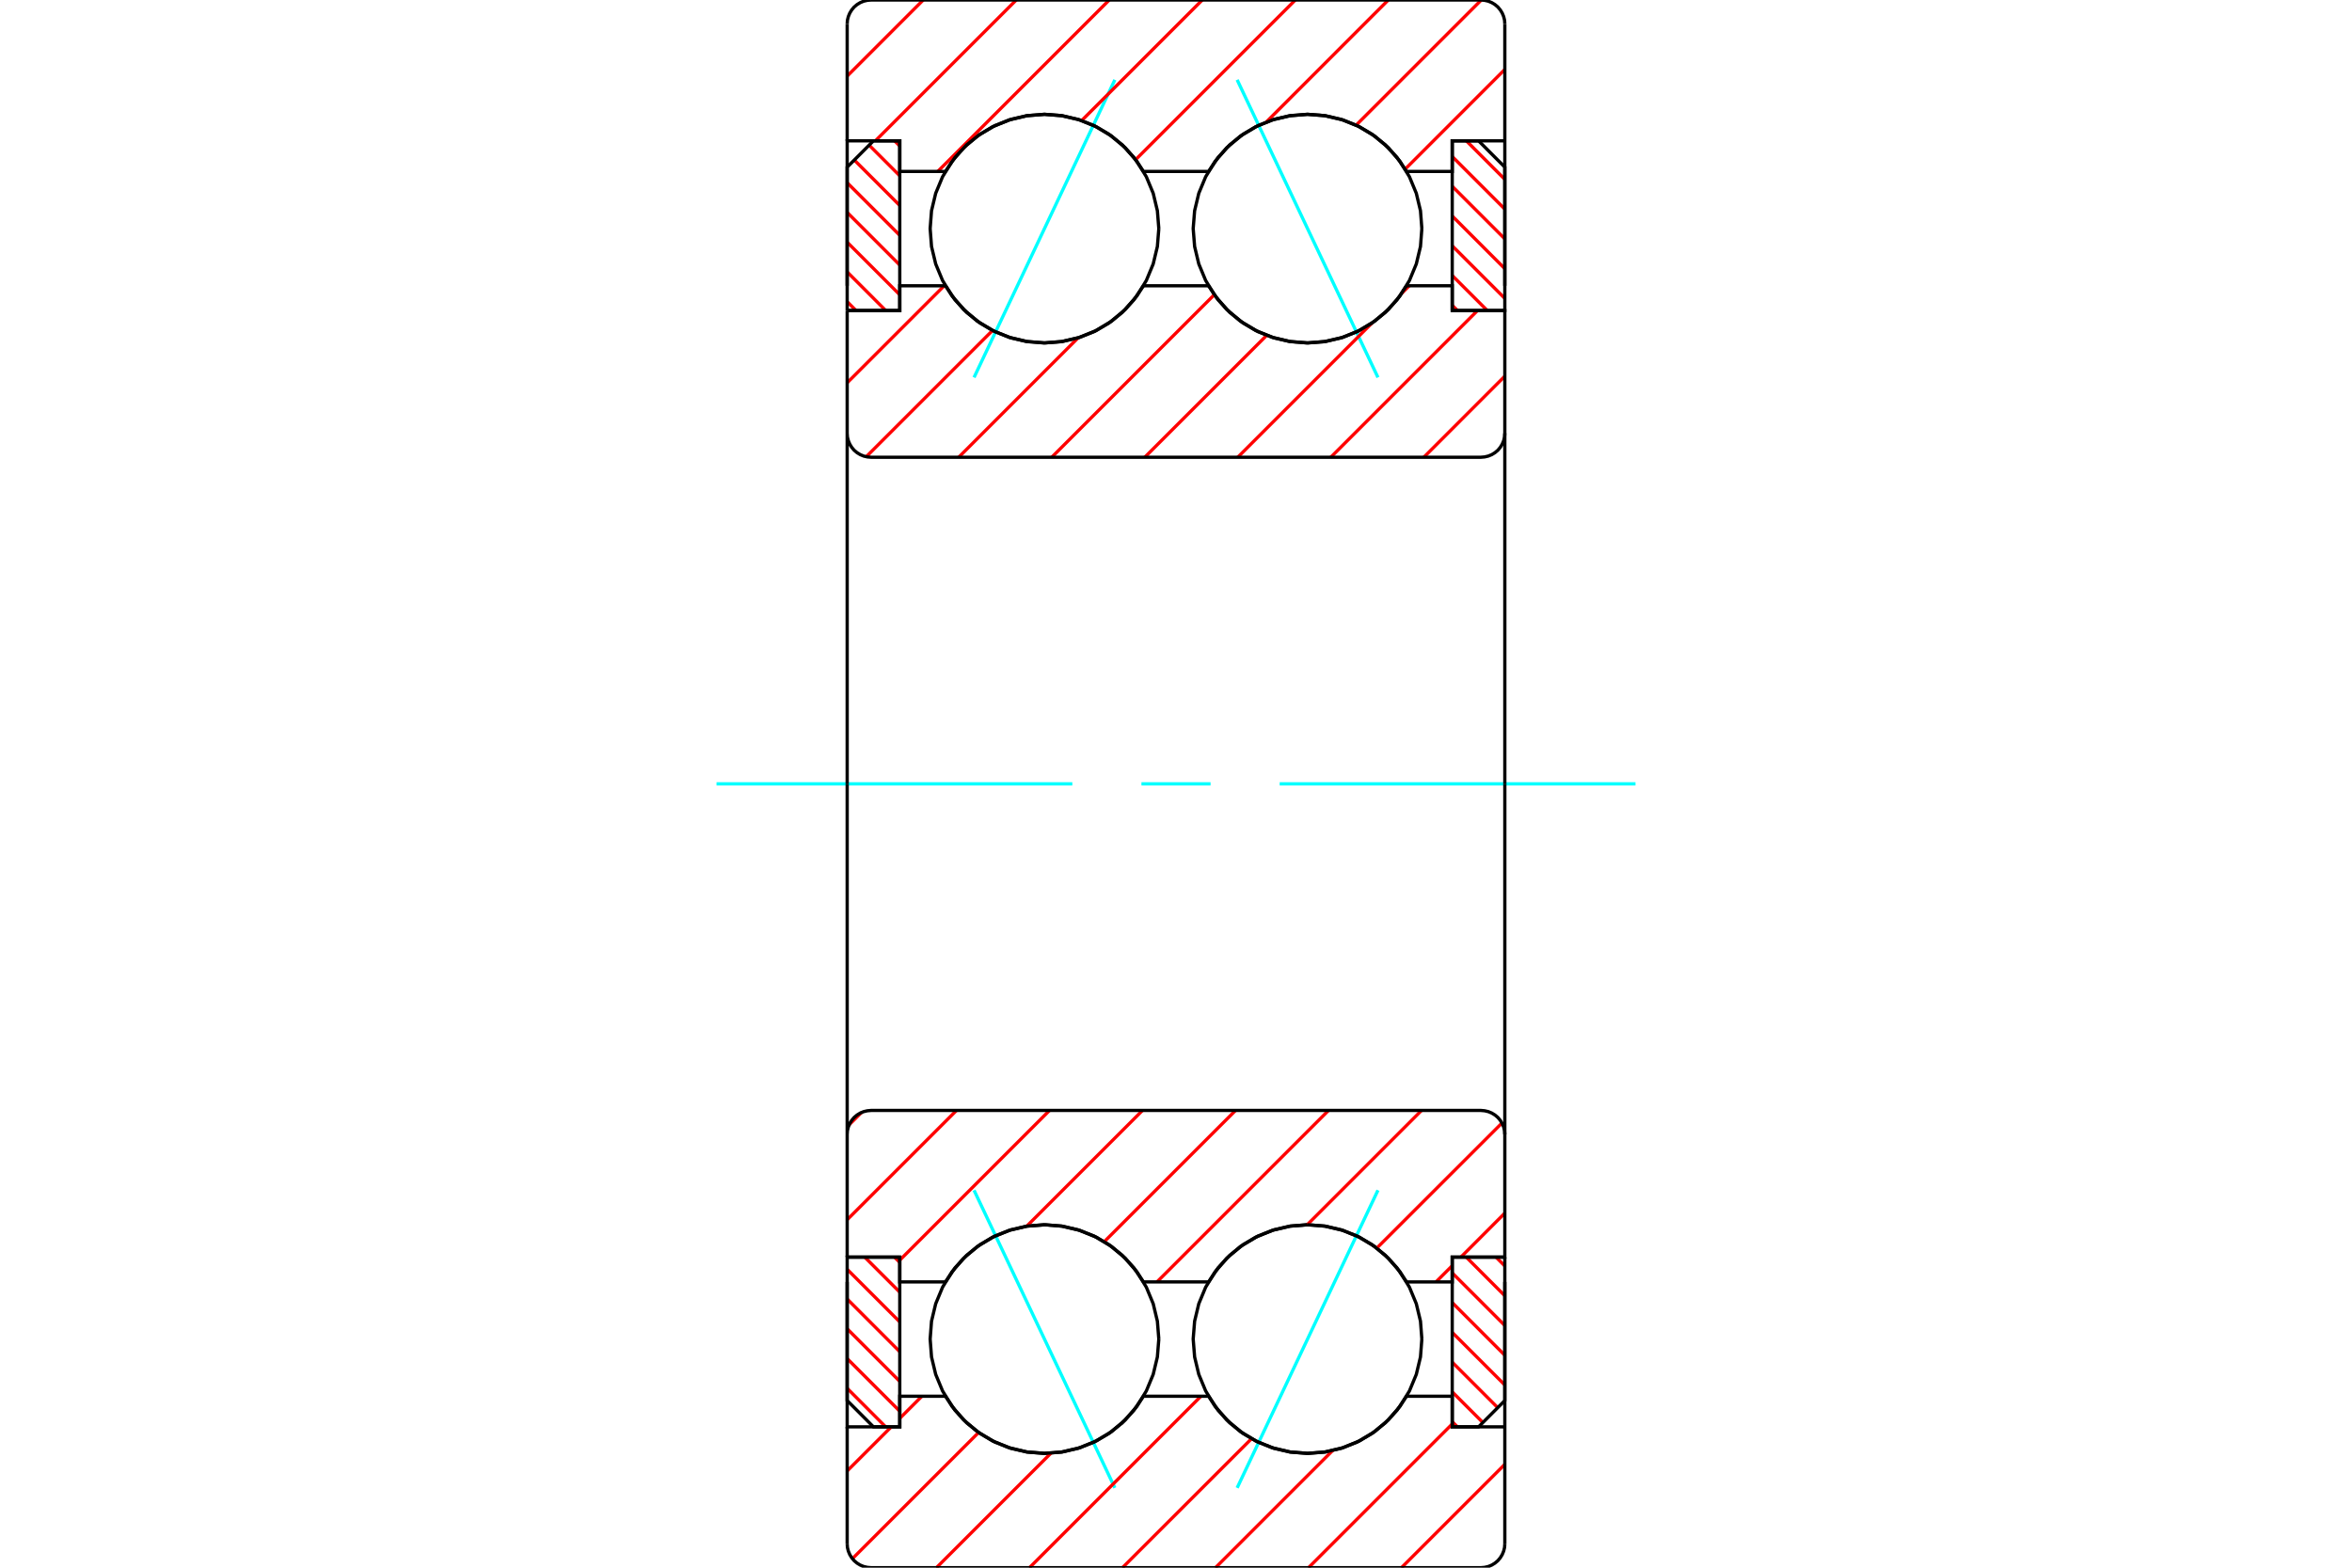 <?xml version="1.0" standalone="no"?>
<!DOCTYPE svg PUBLIC "-//W3C//DTD SVG 1.1//EN"
	"http://www.w3.org/Graphics/SVG/1.1/DTD/svg11.dtd">
<svg xmlns="http://www.w3.org/2000/svg" height="100%" width="100%" viewBox="0 0 36000 24000">
	<rect x="-1800" y="-1200" width="39600" height="26400" style="fill:#FFF"/>
	<g style="fill:none; fill-rule:evenodd" transform="matrix(1 0 0 1 0 0)">
		<g style="fill:none; stroke:#000; stroke-width:50; shape-rendering:geometricPrecision">
		</g>
		<g style="fill:none; stroke:#0FF; stroke-width:50; shape-rendering:geometricPrecision">
			<line x1="18936" y1="1222" x2="21091" y2="5778"/>
			<line x1="14909" y1="5778" x2="17064" y2="1222"/>
			<line x1="18936" y1="22778" x2="21091" y2="18222"/>
			<line x1="14909" y1="18222" x2="17064" y2="22778"/>
		</g>
		<g style="fill:none; stroke:#F00; stroke-width:50; shape-rendering:geometricPrecision">
			<line x1="22899" y1="19247" x2="23033" y2="19381"/>
			<line x1="22444" y1="19247" x2="23033" y2="19837"/>
			<line x1="22228" y1="19487" x2="23033" y2="20292"/>
			<line x1="22228" y1="19942" x2="23033" y2="20748"/>
			<line x1="22228" y1="20398" x2="23033" y2="21203"/>
			<line x1="22228" y1="20854" x2="22924" y2="21550"/>
			<line x1="22228" y1="21309" x2="22697" y2="21778"/>
			<line x1="22228" y1="21765" x2="22307" y2="21844"/>
		</g>
		<g style="fill:none; stroke:#000; stroke-width:50; shape-rendering:geometricPrecision">
			<polyline points="23033,19247 23033,21441 22631,21844 22228,21844 22228,19247 23033,19247"/>
		</g>
		<g style="fill:none; stroke:#0FF; stroke-width:50; shape-rendering:geometricPrecision">
			<line x1="10967" y1="12000" x2="16413" y2="12000"/>
			<line x1="17471" y1="12000" x2="18529" y2="12000"/>
			<line x1="19587" y1="12000" x2="25033" y2="12000"/>
		</g>
		<g style="fill:none; stroke:#F00; stroke-width:50; shape-rendering:geometricPrecision">
			<line x1="22444" y1="2156" x2="23033" y2="2746"/>
			<line x1="22228" y1="2396" x2="23033" y2="3201"/>
			<line x1="22228" y1="2852" x2="23033" y2="3657"/>
			<line x1="22228" y1="3307" x2="23033" y2="4113"/>
			<line x1="22228" y1="3763" x2="23033" y2="4568"/>
			<line x1="22228" y1="4218" x2="22763" y2="4753"/>
			<line x1="22228" y1="4674" x2="22307" y2="4753"/>
		</g>
		<g style="fill:none; stroke:#000; stroke-width:50; shape-rendering:geometricPrecision">
			<polyline points="22228,4753 22228,2156 22631,2156 23033,2559 23033,4753 22228,4753"/>
		</g>
		<g style="fill:none; stroke:#F00; stroke-width:50; shape-rendering:geometricPrecision">
			<line x1="13101" y1="4753" x2="12967" y2="4619"/>
			<line x1="13556" y1="4753" x2="12967" y2="4163"/>
			<line x1="13772" y1="4513" x2="12967" y2="3708"/>
			<line x1="13772" y1="4058" x2="12967" y2="3252"/>
			<line x1="13772" y1="3602" x2="12967" y2="2797"/>
			<line x1="13772" y1="3146" x2="13076" y2="2450"/>
			<line x1="13772" y1="2691" x2="13303" y2="2222"/>
			<line x1="13772" y1="2235" x2="13693" y2="2156"/>
		</g>
		<g style="fill:none; stroke:#000; stroke-width:50; shape-rendering:geometricPrecision">
			<polyline points="12967,4753 12967,2559 13369,2156 13772,2156 13772,4753 12967,4753"/>
		</g>
		<g style="fill:none; stroke:#F00; stroke-width:50; shape-rendering:geometricPrecision">
			<line x1="13556" y1="21844" x2="12967" y2="21254"/>
			<line x1="13772" y1="21604" x2="12967" y2="20799"/>
			<line x1="13772" y1="21148" x2="12967" y2="20343"/>
			<line x1="13772" y1="20693" x2="12967" y2="19887"/>
			<line x1="13772" y1="20237" x2="12967" y2="19432"/>
			<line x1="13772" y1="19782" x2="13237" y2="19247"/>
			<line x1="13772" y1="19326" x2="13693" y2="19247"/>
		</g>
		<g style="fill:none; stroke:#000; stroke-width:50; shape-rendering:geometricPrecision">
			<polyline points="13772,19247 13772,21844 13369,21844 12967,21441 12967,19247 13772,19247"/>
			<polyline points="21763,3500 21742,3226 21678,2959 21573,2706 21429,2471 21251,2263 21042,2084 20808,1941 20554,1836 20287,1772 20013,1750 19740,1772 19473,1836 19219,1941 18985,2084 18776,2263 18598,2471 18454,2706 18349,2959 18285,3226 18263,3500 18285,3774 18349,4041 18454,4294 18598,4529 18776,4737 18985,4916 19219,5059 19473,5164 19740,5228 20013,5250 20287,5228 20554,5164 20808,5059 21042,4916 21251,4737 21429,4529 21573,4294 21678,4041 21742,3774 21763,3500"/>
			<polyline points="21763,20500 21742,20226 21678,19959 21573,19706 21429,19471 21251,19263 21042,19084 20808,18941 20554,18836 20287,18772 20013,18750 19740,18772 19473,18836 19219,18941 18985,19084 18776,19263 18598,19471 18454,19706 18349,19959 18285,20226 18263,20500 18285,20774 18349,21041 18454,21294 18598,21529 18776,21737 18985,21916 19219,22059 19473,22164 19740,22228 20013,22250 20287,22228 20554,22164 20808,22059 21042,21916 21251,21737 21429,21529 21573,21294 21678,21041 21742,20774 21763,20500"/>
			<polyline points="17737,3500 17715,3226 17651,2959 17546,2706 17402,2471 17224,2263 17015,2084 16781,1941 16527,1836 16260,1772 15987,1750 15713,1772 15446,1836 15192,1941 14958,2084 14749,2263 14571,2471 14427,2706 14322,2959 14258,3226 14237,3500 14258,3774 14322,4041 14427,4294 14571,4529 14749,4737 14958,4916 15192,5059 15446,5164 15713,5228 15987,5250 16260,5228 16527,5164 16781,5059 17015,4916 17224,4737 17402,4529 17546,4294 17651,4041 17715,3774 17737,3500"/>
			<polyline points="17737,20500 17715,20226 17651,19959 17546,19706 17402,19471 17224,19263 17015,19084 16781,18941 16527,18836 16260,18772 15987,18750 15713,18772 15446,18836 15192,18941 14958,19084 14749,19263 14571,19471 14427,19706 14322,19959 14258,20226 14237,20500 14258,20774 14322,21041 14427,21294 14571,21529 14749,21737 14958,21916 15192,22059 15446,22164 15713,22228 15987,22250 16260,22228 16527,22164 16781,22059 17015,21916 17224,21737 17402,21529 17546,21294 17651,21041 17715,20774 17737,20500"/>
		</g>
		<g style="fill:none; stroke:#F00; stroke-width:50; shape-rendering:geometricPrecision">
			<line x1="23033" y1="22418" x2="21451" y2="24000"/>
			<line x1="22228" y1="21800" x2="20028" y2="24000"/>
			<line x1="20398" y1="22206" x2="18604" y2="24000"/>
			<line x1="19156" y1="22025" x2="17180" y2="24000"/>
			<line x1="18382" y1="21375" x2="15757" y2="24000"/>
			<line x1="16086" y1="22247" x2="14333" y2="24000"/>
			<line x1="14979" y1="21930" x2="13047" y2="23862"/>
			<line x1="14111" y1="21375" x2="13772" y2="21714"/>
			<line x1="13642" y1="21844" x2="12967" y2="22519"/>
			<line x1="23033" y1="1063" x2="21507" y2="2590"/>
			<line x1="22673" y1="0" x2="20757" y2="1916"/>
			<line x1="21249" y1="0" x2="19381" y2="1869"/>
			<line x1="19826" y1="0" x2="17382" y2="2444"/>
			<line x1="18402" y1="0" x2="16556" y2="1846"/>
			<line x1="16978" y1="0" x2="14353" y2="2625"/>
			<line x1="15555" y1="0" x2="13399" y2="2156"/>
			<line x1="14131" y1="0" x2="12967" y2="1165"/>
		</g>
		<g style="fill:none; stroke:#000; stroke-width:50; shape-rendering:geometricPrecision">
			<line x1="12967" y1="2156" x2="12967" y2="367"/>
			<polyline points="13333,0 13276,5 13220,18 13167,40 13118,70 13074,107 13037,151 13007,200 12985,253 12971,309 12967,367"/>
			<line x1="13333" y1="0" x2="22667" y2="0"/>
			<polyline points="23033,367 23029,309 23015,253 22993,200 22963,151 22926,107 22882,70 22833,40 22780,18 22724,5 22667,0"/>
			<polyline points="23033,367 23033,2156 23033,4375"/>
			<polyline points="23033,2156 22228,2156 22228,2625 21529,2625 21382,2409 21204,2217 20999,2054 20773,1923 20529,1828 20274,1770 20013,1750 19753,1770 19498,1828 19254,1923 19028,2054 18823,2217 18645,2409 18498,2625 17502,2625 17355,2409 17177,2217 16972,2054 16746,1923 16502,1828 16247,1770 15987,1750 15726,1770 15471,1828 15227,1923 15001,2054 14796,2217 14618,2409 14471,2625 13772,2625 13772,2156 12967,2156 12967,4375"/>
			<polyline points="12967,19625 12967,21844 13772,21844 13772,21375 14471,21375 14618,21591 14796,21783 15001,21946 15227,22077 15471,22172 15726,22230 15987,22250 16247,22230 16502,22172 16746,22077 16972,21946 17177,21783 17355,21591 17502,21375 18498,21375 18645,21591 18823,21783 19028,21946 19254,22077 19498,22172 19753,22230 20013,22250 20274,22230 20529,22172 20773,22077 20999,21946 21204,21783 21382,21591 21529,21375 22228,21375 22228,21844 23033,21844"/>
			<polyline points="23033,19625 23033,21844 23033,23633"/>
			<polyline points="22667,24000 22724,23995 22780,23982 22833,23960 22882,23930 22926,23893 22963,23849 22993,23800 23015,23747 23029,23691 23033,23633"/>
			<line x1="22667" y1="24000" x2="13333" y2="24000"/>
			<polyline points="12967,23633 12971,23691 12985,23747 13007,23800 13037,23849 13074,23893 13118,23930 13167,23960 13220,23982 13276,23995 13333,24000"/>
			<line x1="12967" y1="23633" x2="12967" y2="21844"/>
		</g>
		<g style="fill:none; stroke:#F00; stroke-width:50; shape-rendering:geometricPrecision">
			<line x1="23033" y1="18572" x2="22362" y2="19244"/>
			<line x1="22228" y1="19377" x2="21980" y2="19625"/>
			<line x1="22989" y1="17193" x2="21073" y2="19108"/>
			<line x1="21758" y1="17000" x2="20008" y2="18750"/>
			<line x1="20334" y1="17000" x2="17709" y2="19625"/>
			<line x1="18911" y1="17000" x2="16902" y2="19009"/>
			<line x1="17487" y1="17000" x2="15715" y2="18772"/>
			<line x1="16064" y1="17000" x2="13772" y2="19292"/>
			<line x1="14640" y1="17000" x2="12967" y2="18673"/>
			<line x1="13185" y1="17032" x2="12998" y2="17218"/>
			<line x1="23033" y1="5759" x2="21793" y2="7000"/>
			<line x1="22613" y1="4756" x2="20369" y2="7000"/>
			<line x1="21570" y1="4375" x2="21455" y2="4490"/>
			<line x1="21003" y1="4942" x2="18945" y2="7000"/>
			<line x1="19388" y1="5134" x2="17522" y2="7000"/>
			<line x1="18586" y1="4512" x2="16098" y2="7000"/>
			<line x1="16503" y1="5171" x2="14674" y2="7000"/>
			<line x1="15192" y1="5059" x2="13259" y2="6992"/>
			<line x1="14452" y1="4375" x2="12967" y2="5860"/>
		</g>
		<g style="fill:none; stroke:#000; stroke-width:50; shape-rendering:geometricPrecision">
			<polyline points="12967,12000 12967,4756 12967,6633 12971,6691 12985,6747 13007,6800 13037,6849 13074,6893 13118,6930 13167,6960 13220,6982 13276,6995 13333,7000 22667,7000 22724,6995 22780,6982 22833,6960 22882,6930 22926,6893 22963,6849 22993,6800 23015,6747 23029,6691 23033,6633 23033,4756 22228,4756 22228,4375 21529,4375"/>
			<polyline points="20013,5250 20274,5230 20529,5172 20773,5077 20999,4946 21204,4783 21382,4591 21529,4375"/>
			<polyline points="18498,4375 18645,4591 18823,4783 19028,4946 19254,5077 19498,5172 19753,5230 20013,5250"/>
			<line x1="18498" y1="4375" x2="17502" y2="4375"/>
			<polyline points="15987,5250 16247,5230 16502,5172 16746,5077 16972,4946 17177,4783 17355,4591 17502,4375"/>
			<polyline points="14471,4375 14618,4591 14796,4783 15001,4946 15227,5077 15471,5172 15726,5230 15987,5250"/>
			<polyline points="14471,4375 13772,4375 13772,4756 12967,4756"/>
			<line x1="23033" y1="12000" x2="23033" y2="6633"/>
			<line x1="23033" y1="17367" x2="23033" y2="12000"/>
			<polyline points="12967,19244 13772,19244 13772,19625 14471,19625"/>
			<polyline points="15987,18750 15726,18770 15471,18828 15227,18923 15001,19054 14796,19217 14618,19409 14471,19625"/>
			<polyline points="17502,19625 17355,19409 17177,19217 16972,19054 16746,18923 16502,18828 16247,18770 15987,18750"/>
			<line x1="17502" y1="19625" x2="18498" y2="19625"/>
			<polyline points="20013,18750 19753,18770 19498,18828 19254,18923 19028,19054 18823,19217 18645,19409 18498,19625"/>
			<polyline points="21529,19625 21382,19409 21204,19217 20999,19054 20773,18923 20529,18828 20274,18770 20013,18750"/>
			<polyline points="21529,19625 22228,19625 22228,19244 23033,19244 23033,17367 23029,17309 23015,17253 22993,17200 22963,17151 22926,17107 22882,17070 22833,17040 22780,17018 22724,17005 22667,17000 13333,17000 13276,17005 13220,17018 13167,17040 13118,17070 13074,17107 13037,17151 13007,17200 12985,17253 12971,17309 12967,17367 12967,19244 12967,12000"/>
		</g>
	</g>
</svg>
